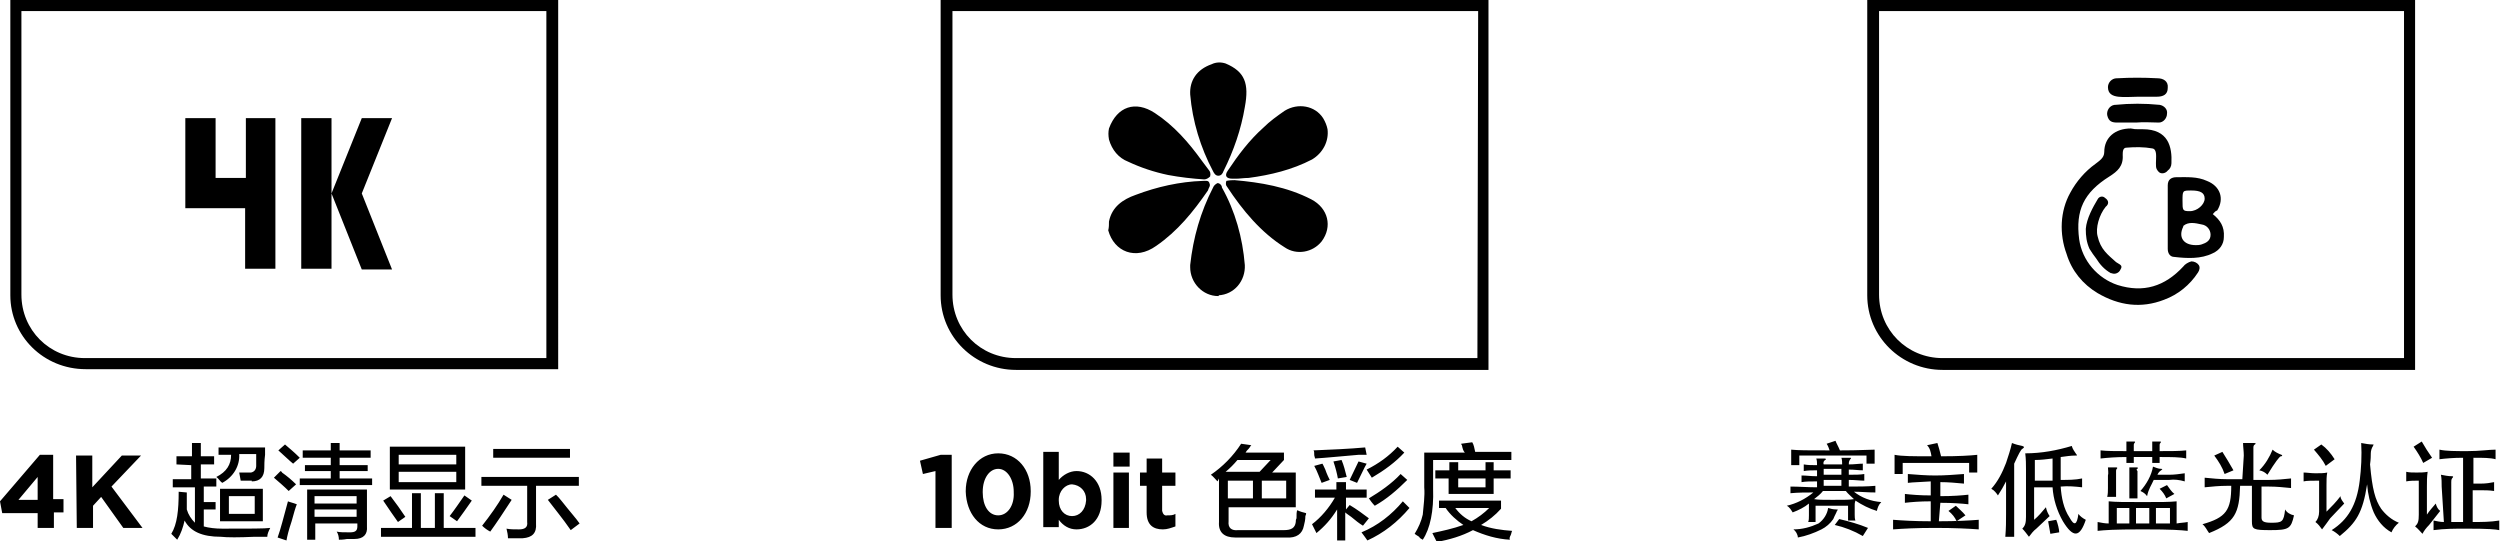 <?xml version="1.0" encoding="utf-8"?>
<!-- Generator: Adobe Illustrator 26.0.0, SVG Export Plug-In . SVG Version: 6.00 Build 0)  -->
<svg version="1.1" id="图层_1" xmlns="http://www.w3.org/2000/svg" xmlns:xlink="http://www.w3.org/1999/xlink" x="0px" y="0px"
	 width="338.6px" height="73.3px" viewBox="0 0 338.6 73.3" style="enable-background:new 0 0 338.6 73.3;" xml:space="preserve">
<style type="text/css">
	.st0{fill-rule:evenodd;clip-rule:evenodd;}
</style>
<path id="_4K超清显示_" class="st0" d="M5.2,71.5h2.1v-2.1h1.3v-1.8H7.2v-6H5.4L0,67.9l0.3,1.6h4.8V71.5z M2.5,67.7l2.6-3.1v3.1
	H2.5z M10.4,71.5h2.2v-3l1.1-1.2l3,4.2h2.6l-4.2-5.6l4-4.2h-2.6L12.5,66v-4.3h-2.2L10.4,71.5L10.4,71.5z M25.9,63v1.9h-2.5v1.1h3
	v4.8c-0.5-0.5-0.9-1.1-1.1-1.8c0-0.3,0-0.8,0-1.1c0-0.5,0-0.9,0-1.2l-1.1-0.1c0,2.5-0.2,4.4-1,5.7l0.2,0.2l0.6,0.6
	c0.5-0.8,0.8-1.7,1-2.6c0.8,1.5,2.4,2.2,4.9,2.2c0.9,0.1,2.4,0.1,4.6,0h1.7c0-0.4,0.2-0.8,0.4-1.2c-0.7,0.1-2.8,0.1-6.5,0.1
	c-0.9,0-1.8-0.1-2.5-0.3v-2.3h1.6V68h-1.6v-2.1h1.7v-1.1h-2.1v-1.9h1.8v-1.1h-1.8V60h-1.2v1.8h-2.1v1.1L25.9,63L25.9,63z M35.6,70.6
	v-4.4h-5.8v4.4H35.6L35.6,70.6z M34.1,65.2c1.1,0,1.7-0.6,1.7-1.8c0-0.4,0-1,0.1-1.8c0-0.5,0-0.8,0-1h-6.3v1h1.7c0,1.3-0.6,2.3-2,3
	c0.3,0.2,0.5,0.6,0.8,0.8c1.5-0.8,2.4-2.3,2.3-3.9h2.3c0,0.5,0,1.1,0,1.6c0,0.4-0.2,0.8-0.7,0.9c-0.1,0-0.2,0-0.3,0h-1.3l0.2,1.1
	H34.1L34.1,65.2z M34.5,67.2v2.4H31v-2.4H34.5z M42.7,73.2v-2.3h5.7v0.4c0,0.6-0.3,0.8-1,0.8c-0.8,0-1.4,0-1.8-0.1
	c0.2,0.3,0.3,0.7,0.3,1.1c0.2,0,0.6,0,1.1-0.1h1c1.2,0,1.8-0.6,1.7-1.7v-5h-8.1v6.8H42.7z M44.8,62v1h-3.5v0.8h3.5v1h-4.2v0.9h9.8
	v-0.9h-4.4v-1h3.8v-0.8h-3.8v-1h4.2V61h-4.2v-1h-1.2v1H41V62L44.8,62L44.8,62z M39.5,70.6c0.3-1.1,0.5-1.8,0.7-2.3
	c-0.5-0.2-1-0.3-1.2-0.4c-0.6,2.2-1,3.8-1.4,4.9l1.2,0.4C38.9,72.6,39.1,71.8,39.5,70.6L39.5,70.6L39.5,70.6z M48.3,67.2v1h-5.7v-1
	H48.3z M48.3,69v1h-5.7v-1H48.3z M40.1,65.6c-0.6-0.6-1.2-1.1-1.9-1.6c0-0.1-0.2-0.2-0.2-0.2l-0.9,0.9c0.7,0.6,1.4,1.2,2,1.8
	L40.1,65.6z M40.6,62c-0.7-0.7-1.3-1.2-2-1.8L37.7,61c0.9,0.8,1.5,1.4,2,1.8L40.6,62z M63,66.3v-5.8H52.8v5.8H63L63,66.3z
	 M64.4,72.7v-1.2h-4.3v-4.7h-1.2v4.7H57v-4.7h-1.2v4.7h-4.2v1.2H64.4z M61.8,63.9v1.4H54v-1.4H61.8z M61.8,61.6v1.3H54v-1.3H61.8z
	 M63.9,67.8l-1-0.7c-0.7,1-1.3,1.9-2,2.8l1,0.7C62.5,69.8,63.2,68.8,63.9,67.8L63.9,67.8L63.9,67.8z M54.9,70
	c-0.6-0.9-1.3-1.9-2-2.8l-1,0.6c0.8,1.2,1.5,2.2,2,2.9L54.9,70z M71.4,65.9v4.8c0.1,0.7-0.3,1-1.1,1c-0.7,0-1.2,0-1.7-0.1
	c0.1,0.4,0.2,0.9,0.2,1.3h2c1.3-0.1,1.9-0.7,1.8-2v-5.1h5.8v-1.2H65.2v1.2H71.4L71.4,65.9z M77.2,62v-1.2H66.8V62H77.2z M69.3,67.7
	L68.2,67c-0.8,1.4-1.8,2.8-2.9,4.2c0.3,0.3,0.7,0.6,1.1,0.8C67.2,70.9,68.2,69.4,69.3,67.7L69.3,67.7L69.3,67.7z M78.5,70.9
	c-0.4-0.6-1.3-1.6-2.4-3c-0.3-0.4-0.6-0.7-0.8-0.9l-1.1,0.7c0.9,1.2,2,2.5,3.1,4.1L78.5,70.9z"/>
<path id="_10bit色彩度_" class="st0" d="M126.7,71.5h2.2v-9.9h-1.5l-2.8,0.8l0.4,1.8l1.7-0.4L126.7,71.5L126.7,71.5z M135.2,71.7
	c2.6,0,4.4-2.2,4.4-5.1v-0.1c0-2.9-1.8-5.1-4.4-5.1s-4.4,2.3-4.4,5.1v0.1C130.9,69.5,132.6,71.7,135.2,71.7z M135.2,69.8
	c-1.3,0-2.1-1.3-2.1-3.1v-0.1c0-1.8,0.9-3.1,2.1-3.1s2.1,1.4,2.1,3.1v0.1C137.4,68.4,136.5,69.8,135.2,69.8z M145.8,71.7
	c1.8,0,3.4-1.3,3.4-3.9v-0.1c0-2.5-1.6-3.9-3.4-3.9c-0.9,0-1.8,0.5-2.4,1.2v-3.8h-2.1v10.2h2.1v-1C144,71.2,144.8,71.7,145.8,71.7
	L145.8,71.7z M145.2,69.9c-1,0-1.8-0.8-1.8-2.1v-0.1c0-1.2,0.9-2.1,1.8-2.1c1.1,0.1,1.9,0.9,1.9,2c0,0.1,0,0.1,0,0.1v0.1
	C147,69.1,146.2,69.9,145.2,69.9L145.2,69.9z M150.8,63.2h2.2v-1.9h-2.2V63.2z M150.8,71.5h2.1V64h-2.1V71.5L150.8,71.5z
	 M157.5,71.7c0.6,0,1.1-0.2,1.7-0.4v-1.7c-0.3,0.2-0.7,0.2-1.1,0.2c-0.4,0.1-0.6-0.2-0.7-0.6c0-0.1,0-0.2,0-0.2v-3.2h1.8V64h-1.8
	v-1.9h-2.1V64h-0.9v1.8h0.9v3.6C155.3,71.1,156.2,71.7,157.5,71.7L157.5,71.7z M165.1,64.8v5.9c-0.1,1.4,0.7,2.1,2.2,2.1h6.9
	c1.4,0.1,2.2-0.5,2.4-1.6c0.1-0.4,0.2-0.8,0.2-1.3c0.1-0.2,0.1-0.3,0.1-0.4c-0.4-0.1-0.8-0.2-1.2-0.4c-0.1,0.2-0.1,0.6-0.1,1.1
	c-0.1,0.2-0.1,0.3-0.1,0.5c-0.1,0.8-0.6,1.1-1.6,1.1h-6.2c-0.9,0.1-1.4-0.3-1.3-1.2v-1.9h9.1v-4.7h-3.2l1.6-1.7v-1h-5.2
	c0.1-0.2,0.2-0.3,0.4-0.5c0.2-0.2,0.3-0.5,0.4-0.5l-1.4-0.2c-1.1,1.7-2.5,3.1-4.1,4.2c0.3,0.2,0.6,0.6,0.9,0.9L165.1,64.8z
	 M169.7,65.1v2.4h-3.4v-2.4H169.7z M174.2,67.5h-3.3v-2.4h3.3V67.5L174.2,67.5z M170.6,63.9H166c0.6-0.5,1.1-1,1.6-1.6h4.5
	L170.6,63.9z M180.8,67.4c-0.8,1.4-1.9,2.7-3.1,3.6c0.2,0.4,0.4,0.8,0.6,1.2c1.1-0.9,2-1.9,2.8-3.2v4.2h1.1v-3.8
	c0.2,0.2,0.4,0.3,0.8,0.6c0.6,0.5,1.1,0.9,1.6,1.2l0.8-1c-0.8-0.6-1.6-1.2-2.6-1.8l-0.5,0.6v-1.6h2.8v-1.1h-2.8v-1H181v1h-2.9v1.1
	L180.8,67.4L180.8,67.4z M190.9,68.8l-0.9-0.9c-1.5,1.8-3.4,3.3-5.6,4.2c0.3,0.4,0.6,0.8,0.8,1.1C187.4,72.2,189.3,70.7,190.9,68.8
	L190.9,68.8z M184,61.6c0.4,0,0.8,0,1.1,0l-0.2-1c-2.2,0.2-4.6,0.3-7,0.4c0.1,0.1,0.1,0.3,0.1,0.6c0,0.2,0.1,0.3,0.1,0.5
	C179.7,62,181.6,61.8,184,61.6L184,61.6L184,61.6z M190.6,65l-0.9-0.8c-1.2,1.3-2.8,2.4-4.3,3.3c0.2,0.3,0.5,0.7,0.8,1
	C187.8,67.6,189.2,66.4,190.6,65L190.6,65L190.6,65z M190.2,61.3l-0.9-0.8c-1.2,1.3-2.6,2.3-4.2,3.1l0.7,1.1
	C187.5,63.7,189,62.6,190.2,61.3L190.2,61.3z M185.1,62.8l-1.1-0.3c-0.4,0.8-0.8,1.7-1.2,2.5l1,0.4
	C184.4,64.2,184.8,63.3,185.1,62.8L185.1,62.8L185.1,62.8z M180.1,65c-0.1-0.2-0.4-0.8-0.6-1.4c-0.2-0.4-0.3-0.7-0.4-0.8l-1.1,0.3
	c0.4,0.7,0.7,1.6,1,2.3L180.1,65z M182.4,64.6c-0.2-0.8-0.4-1.6-0.7-2.3l-1.1,0.2c0.3,0.9,0.5,1.7,0.6,2.3L182.4,64.6z M204.6,72.5
	c0.1-0.2,0.1-0.4,0.2-0.6c-1.4-0.1-2.9-0.3-4.2-0.8c1-0.6,1.9-1.3,2.7-2.2v-1.1h-8.4v1h0.9c0.6,0.9,1.5,1.7,2.4,2.3
	c-1.4,0.5-2.8,0.8-4.2,1.1c0.2,0.4,0.4,0.8,0.6,1.2c1.7-0.3,3.4-0.8,4.9-1.6c1.6,0.7,3.2,1.2,5,1.3
	C204.4,72.9,204.5,72.7,204.6,72.5L204.6,72.5L204.6,72.5z M194.1,66.2v-3.9h10.6v-1.1h-4.9c-0.1-0.5-0.2-1-0.4-1.3l-1.5,0.2
	c0,0.1,0.1,0.2,0.1,0.2c0.1,0.5,0.2,0.8,0.4,1h-5.5V66c0.1,1.2-0.1,2.5-0.2,3.7c-0.2,0.9-0.6,1.8-1.1,2.6c0.1,0.1,0.3,0.2,0.6,0.4
	c0.1,0.2,0.3,0.3,0.5,0.4C193.7,71.6,194.2,69.2,194.1,66.2L194.1,66.2L194.1,66.2z M196.2,64.8v2.1h6.1v-2.1h2.3v-1.1h-2.3v-1.1
	h-1.1v1.1h-3.7v-1.1h-1.2v1.1h-1.9v1.1H196.2L196.2,64.8z M199.3,70.6c-0.9-0.4-1.6-1-2.2-1.8h4.6C201,69.5,200.2,70.1,199.3,70.6
	L199.3,70.6L199.3,70.6z M201.2,64.8v1.2h-3.7v-1.2H201.2z"/>
<path id="赛宝低蓝光认证" class="st0" d="M253,71.5c-1.2-0.5-2.6-0.9-3.9-1.2l-0.6,0.8c1.3,0.3,2.6,0.8,3.8,1.5L253,71.5z
	 M248.8,69.2c0.2-0.2,0.1-0.2-0.1-0.2c-0.4,0-0.8-0.1-1.1-0.2c-0.1,0.8-0.6,1.6-1.3,2.1c-1.1,0.5-2.2,0.8-3.4,0.8
	c0.3,0.2,0.6,0.7,0.6,1.1c1.1-0.2,2.2-0.6,3.2-1.1c0.6-0.3,1.2-0.8,1.6-1.4C248.5,69.8,248.7,69.5,248.8,69.2L248.8,69.2z M249.4,65
	v0.8H247V65H249.4z M249.4,63.5v0.8H247v-0.8C247,63.5,249.4,63.5,249.4,63.5z M251.1,67.6c-0.6,0.1-1.1,0.1-2.9,0.1
	c-1.2,0-2,0-2.5-0.1c0.4-0.3,0.9-0.7,1.2-1.1h3.1C250.3,66.9,250.7,67.2,251.1,67.6L251.1,67.6z M251.1,66.6c1,0,1.8,0.1,2.9,0.1
	v-0.9c-1.1,0.1-2.4,0.1-3.6,0.1V65c0.9,0,1.5,0.1,2.1,0.1v-0.9c-0.6,0.1-1.2,0.1-2.1,0.1v-0.7c0.8,0,1.3,0.1,1.9,0.1v-0.9
	c-0.6,0-1.1,0.1-1.9,0.1c0-0.5,0.1-0.5,0.2-0.7c0.2-0.2,0.1-0.2-0.1-0.2c-0.4,0-0.8,0-1.1,0c0.1,0.3,0.1,0.6,0.1,0.9H247
	c-0.1-0.2,0-0.5,0.2-0.6c0.2-0.1,0.1-0.2-0.1-0.2c-0.4,0-0.8,0-1.1,0c0.1,0.3,0.1,0.6,0.1,0.9c-0.8,0-1.2,0-1.8-0.1v0.9
	c0.6-0.1,1.1-0.1,1.8-0.1v0.8c-0.9,0-1.4-0.1-2.1-0.1v0.9c0.6-0.1,1.2-0.1,2.1-0.1v0.8c-1.2,0-2.5-0.1-3.6-0.1v0.9
	c1.1-0.1,2.1-0.1,3.1-0.1c-1.1,0.9-2.3,1.5-3.6,1.8c0.4,0.2,0.6,0.6,0.8,0.9c0.8-0.3,1.6-0.7,2.2-1.2v1.6c0,0.3,0,0.7-0.1,0.9h1
	v-2.2h4.4v2h1c-0.1-0.2-0.1-0.6-0.1-0.8v-1.3c0-0.2,0-0.3,0.1-0.6c0.9,0.6,1.9,1.1,2.9,1.4c0.1-0.4,0.2-0.8,0.6-1.2
	C253.4,67.9,252.1,67.4,251.1,66.6L251.1,66.6z M247.8,61c-3.1,0-4.2,0-5.2-0.1V63h1.1v-1.3h9.1v1.1h1.1v-1.9c-0.9,0-2,0.1-4.7,0.1
	c-0.2-0.5-0.5-1-0.6-1.3l-1.2,0.4C247.6,60.4,247.7,60.7,247.8,61z M266.2,69.8c-0.4-0.5-0.9-0.9-1.3-1.3l-1,0.7
	c0.5,0.4,0.9,0.9,1.1,1.4L266.2,69.8z M262.8,68.1c1.6,0,2.9,0.1,3.8,0.2V67c-0.9,0.1-2.1,0.2-3.8,0.2v-1.9c1.1,0,2.1,0.1,3.2,0.2
	v-1.3c-1.3,0.1-2.6,0.2-3.9,0.2c-1.2,0-2.5-0.1-3.7-0.2v1.2c0.8-0.1,1.8-0.1,3.1-0.2v1.9c-1.5,0-2.6-0.1-3.5-0.2v1.2
	c0.9-0.1,2-0.2,3.5-0.2v2.7c-2.2,0-3.8-0.1-5.1-0.2v1.3c1.4-0.1,3.1-0.2,5.7-0.2s4.5,0.1,5.9,0.2v-1.3c-1.3,0.1-3,0.2-5.4,0.2
	L262.8,68.1L262.8,68.1z M261.6,61.8c-2.5,0-4,0-5-0.2v2.6h1.1v-1.5h9V64h1.1v-2.4c-0.9,0.1-2.5,0.2-4.9,0.2
	c-0.2-0.8-0.3-1.2-0.5-1.8l-1.4,0.3C261.4,60.7,261.5,61.2,261.6,61.8L261.6,61.8z M278.9,72.1c0-0.4-0.2-1.2-0.4-1.7l-1.1,0.2
	c0.1,0.6,0.2,1.1,0.3,1.7L278.9,72.1z M271.7,65.2v4.4c0,1,0,1.9-0.1,3.1h1.2v-9.9c0.6-1.3,0.9-1.9,1.1-2c0.3-0.2,0.3-0.3,0-0.4
	c-0.5-0.1-0.9-0.2-1.4-0.4c-0.2,0.9-0.5,1.8-0.8,2.7c-0.5,1.3-1.1,2.5-2,3.5c0.4,0.2,0.7,0.6,0.9,0.9
	C271,66.5,271.4,65.8,271.7,65.2L271.7,65.2z M279.1,65c0-1.1,0-2.1,0-3.1c0.7-0.1,1.4-0.2,2-0.2c0.2,0,0.3,0,0.1-0.2
	c-0.2-0.3-0.5-0.7-0.6-1.1c-2,0.6-4.1,1-6.3,1c0.1,0.8,0.1,1.5,0.1,2.2v6.4c0,0.8-0.1,1.2-0.5,1.6c0.3,0.3,0.6,0.7,0.9,1.1
	c0.3-0.4,0.6-0.8,1-1.1l1.8-1.7c-0.2-0.3-0.4-0.7-0.5-1.2c-0.5,0.6-1,1.2-1.6,1.7V66h2.5c0.1,1.6,0.6,3.2,1.4,4.6
	c1.4,2.3,2.3,2.2,3.1-0.2c-0.4-0.2-0.8-0.5-1-0.8c-0.2,1.6-0.6,1.6-1.2,0.5c-0.8-1.2-1.1-2.7-1.2-4.2c1-0.1,2,0,2.9,0.1v-1.2
	C281.1,65,280.1,65,279.1,65L279.1,65z M275.6,65v-2.7c0.8,0,1.6-0.1,2.4-0.2c0,1,0,2,0,3H275.6L275.6,65z M294.5,66.9
	c-0.4-0.3-0.7-0.8-1-1.2l-1,0.5c0.4,0.4,0.7,0.8,0.9,1.3L294.5,66.9z M286.7,63.5c0.1-0.1,0.1-0.2-0.1-0.2c-0.4,0-0.8,0-1.1,0
	c0,0.3,0.1,0.8,0,1.1v1.7c0,0.4,0,0.8-0.1,1.2h1.2c0-0.4,0-0.8,0-1.2v-2.3C286.6,63.7,286.6,63.6,286.7,63.5L286.7,63.5z
	 M289.5,63.5c0.1-0.1,0-0.2,0-0.2c-0.4,0-0.8,0-1.1,0c0,0.4,0,0.7,0,1.1v1.9c0,0.3,0,0.7,0,1.2h1.1c0-0.4,0-0.8,0-1.2v-2.5
	C289.3,63.6,289.4,63.5,289.5,63.5L289.5,63.5z M291.1,68.8v2.1h-1.8v-2.1H291.1L291.1,68.8z M293.9,70.9H292v-2.1h1.9V70.9
	L293.9,70.9z M285.6,70.9c-0.5,0-1-0.1-1.5-0.2v1.2c1-0.1,2-0.2,6.1-0.2c4.1,0,5.1,0.1,6.1,0.2v-1.2c-0.5,0.1-1,0.1-1.5,0.2v-1.9
	c0-0.3,0-0.7,0-1.1c-1,0.1-2.1,0.1-4.6,0.1s-3.6,0-4.6-0.1c0,0.3,0,0.8,0,1.1L285.6,70.9L285.6,70.9z M288.4,68.8v2.1h-1.7v-2.1
	H288.4z M291.7,65h2.1c0.7-0.1,1.4,0,2.1,0.2v-1.1c-0.7,0.1-1.4,0.2-2.1,0.2h-1.6c0.1-0.2,0.2-0.4,0.5-0.6s0.1-0.2,0-0.2
	c-0.4,0-0.8-0.2-1.1-0.3c-0.2,1.2-0.9,2.4-1.7,3.3c0.4,0.2,0.6,0.3,0.9,0.7C291,66.2,291.4,65.7,291.7,65L291.7,65z M289,61.1v-0.8
	c0-0.1,0-0.2,0.1-0.3c0.1-0.1,0.1-0.2,0-0.2c-0.4,0-0.8,0-1.1,0c0,0.3,0,0.7,0,1.3c-1.5,0-2.6,0-3.5-0.1v1.1
	c0.9-0.1,2.1-0.2,3.5-0.2v0.8h1v-0.8h2.5v0.8h1v-0.8c1.5,0,2.8,0,3.6,0.2V61c-0.9,0.1-2.1,0.1-3.6,0.1v-0.8c0-0.1,0-0.2,0.1-0.3
	c0.1-0.1,0.1-0.2,0-0.2c-0.4,0-0.8,0-1.1,0c0,0.3,0,0.7,0,1.3H289L289,61.1z M303.7,64.9h-2.1c-1,0-2-0.1-3-0.2v1.3
	c1-0.1,2-0.2,3-0.2h0.6c0,3.3-0.7,4.3-3.9,5.2c0.4,0.3,0.6,0.8,0.9,1.2c3.5-1.4,4.1-2.7,4.2-6.4h1.6v4.8c0,1.1,0.2,1.2,2.5,1.2
	c2.5,0,2.8-0.2,3.2-2c-0.5-0.1-1-0.4-1.2-0.8c-0.2,1.7-0.4,1.8-1.9,1.8c-1,0-1.3-0.2-1.3-0.7v-4.2h1c1,0,2,0.1,3,0.2v-1.3
	c-0.9,0.1-2,0.2-3,0.2h-2.1v-4.3c0-0.2,0-0.4,0.2-0.5s0.1-0.2-0.1-0.2c-0.5,0-1,0-1.5,0c0,0.5,0.1,1.1,0.1,1.7L303.7,64.9
	L303.7,64.9z M302.5,63.7c-0.5-0.9-1-1.7-1.5-2.5l-1.1,0.5c0.6,0.8,1.1,1.6,1.4,2.5L302.5,63.7z M309,61.6c-0.5-0.2-0.9-0.4-1.2-0.7
	c-0.4,1-1,2-1.8,2.8c0.5,0.1,0.8,0.3,1.1,0.6c1.1-1.8,1.6-2.4,1.8-2.5C309.2,61.8,309.1,61.6,309,61.6L309,61.6z M317.5,68.2
	c-0.2-0.3-0.5-0.6-0.5-1c-0.6,0.8-1.2,1.4-1.9,2.1v-3.6c0-0.6,0-1.2,0.1-1.7c-0.4,0.1-1,0.1-1.6,0.1s-1.2-0.1-1.6-0.1v1.2
	c0.4-0.1,1.2-0.1,2.1-0.1v4.2c0,0.6-0.2,1.1-0.5,1.4c0.4,0.3,0.6,0.6,0.9,1c0.4-0.5,0.8-1.1,1.1-1.5L317.5,68.2z M316.2,62.2
	c-0.5-0.8-1.1-1.5-1.8-2l-1,0.7c0.6,0.7,1.2,1.4,1.6,2.2L316.2,62.2z M320.6,65.6c0.1,1.3,0.4,2.6,0.9,3.8c0.5,1.1,1.3,2.1,2.4,2.7
	c0.2-0.5,0.6-1,1-1.3c-1-0.4-1.8-1.1-2.4-1.9c-0.8-1.2-1.2-2.6-1.5-6c0.1-0.7,0.1-1.2,0.1-1.5c0-0.3,0.1-0.7,0.3-1
	c0.1-0.2,0.1-0.2,0-0.2c-0.5,0-1.1-0.1-1.6-0.2c0.1,1.7,0,3.5-0.2,5.1c-0.4,3.3-1.6,5.3-3.8,6.7c0.4,0.2,0.8,0.5,1.1,0.8
	C319.1,70.8,320,69.5,320.6,65.6L320.6,65.6z M330.5,69.2c-0.3-0.2-0.5-0.6-0.6-1c-0.5,0.6-0.8,0.9-1.2,1.5v-3.8c0-0.7,0-1.3,0.1-2
	c-0.5,0.1-1,0.1-1.5,0.1c-0.5,0-1,0-1.4-0.1v1.3c0.5-0.1,1.1-0.1,1.7-0.1v4.6c0,0.9-0.1,1.2-0.5,1.6c0.4,0.3,0.7,0.7,1,1
	c0.2-0.4,0.5-0.8,0.9-1.2L330.5,69.2z M329.4,62c-0.5-0.7-1-1.5-1.4-2.2l-1.1,0.7c0.5,0.7,1,1.5,1.3,2.2L329.4,62z M331,70.7
	c-0.5,0-0.9-0.1-1.4-0.2v1.3c1.5-0.2,2.9-0.2,4.4-0.2c3.2,0,4,0.1,4.5,0.2v-1.3c-1.2,0.2-2.4,0.2-3.6,0.2v-4.3h1.1
	c0.6,0,1.1,0,1.8,0.1v-1.2c-0.5,0.1-1.1,0.2-1.8,0.2H335V62c1.3,0,2.3,0,3,0.2v-1.3c-0.9,0-2.1,0.2-3.8,0.2s-2.9,0-3.8-0.2v1.3
	c0.8-0.1,1.9-0.2,3.2-0.2v8.7h-1.6v-5.4c0-0.2,0-0.3,0.1-0.5c0.2-0.2,0.2-0.3,0-0.3c-0.5,0-1-0.1-1.5-0.2c0.1,0.5,0.1,1.1,0.1,1.6
	L331,70.7L331,70.7z"/>
<path id="形状_701" class="st0" d="M252.9,0v40c0,5.6,4.6,10.1,10.2,10.1h64V0H252.9z M325.6,48.5h-62.5c-4.8,0-8.6-3.8-8.6-8.6
	V1.5h71.1V48.5z"/>
<path id="形状_701_拷贝" class="st0" d="M127.4,0v40c0,5.6,4.6,10.1,10.2,10.1h64V0H127.4z M200.1,48.5h-62.5
	c-4.8,0-8.6-3.8-8.6-8.6V1.5h71.2L200.1,48.5L200.1,48.5z"/>
<path id="形状_701_拷贝_2" class="st0" d="M1.4,0v40C1.4,45.5,5.9,50,11.6,50h64V0H1.4z M74,48.5H11.5c-4.8,0-8.6-3.8-8.6-8.6
	V1.5H74V48.5z"/>
<path id="形状_703" class="st0" d="M33.3,16v8.1h-4.1V16h-4.1v12.2h8.1v8.2h4.1V16H33.3z M40.8,16v20.4h4.1V16H40.8z M53.1,16H49
	l-4.1,10.2L49,36.5h4.1L49,26.2L53.1,16z"/>
<path id="形状_701-2" class="st0" d="M289.6,17.5c0.2,0,0.5,0,0.6,0c3.5,0,4,2.4,3.9,4.6c0,0.4-0.2,0.8-0.5,1
	c-0.3,0.4-0.9,0.5-1.2,0.2c-0.1-0.1-0.2-0.2-0.3-0.4c-0.1-0.2-0.1-0.5-0.1-0.8c0-0.8,0.2-1.9-0.5-2c-1.1-0.2-2.3-0.2-3.5-0.1
	c-0.5,0-0.5,0.6-0.5,1c0.1,1.5-0.7,2.2-1.8,2.9c-3.5,2.2-4.6,4.6-4.1,8.5c0.4,2.9,2.5,5.3,5.2,6.2c3.5,1.1,6.4,0.2,8.9-2.5
	c0.2-0.3,0.7-0.6,1.1-0.7c0.4,0,0.8,0.2,1,0.5c0.2,0.3,0.1,0.7-0.1,1c-1.1,1.7-2.7,3-4.6,3.7c-3.1,1.2-6.1,0.8-9-0.9
	c-2-1.2-3.5-3-4.2-5.3c-1-2.7-0.9-5.8,0.5-8.3c0.8-1.5,2-2.9,3.4-3.9c0.5-0.4,1.2-0.8,1.2-1.6c0-2,1.5-3.2,3.6-3.2
	C289.1,17.5,289.2,17.5,289.6,17.5z M299.7,29c1,0.8,1.6,1.7,1.5,3.1c0,1-0.6,1.8-1.5,2.2c-1.6,0.8-3.5,0.7-5.2,0.5
	c-0.6,0-0.9-0.5-0.9-1.1c0-2.9,0-5.8,0-8.6c0-0.8,0.5-1.1,1.2-1.1c1.4,0,2.8-0.1,4.1,0.5c1.8,0.7,2.4,2.4,1.4,4
	C300,28.6,299.9,28.8,299.7,29z M297.4,33.2c0.2,0,0.5,0,0.8-0.1c0.6-0.2,1.2-0.5,1.2-1.3c0-0.7-0.5-1.3-1.2-1.4
	c-0.9-0.2-1.8-0.4-2.5,0.2c0,0,0,0.1,0,0.1C295,32.1,295.7,33.2,297.4,33.2L297.4,33.2z M295.6,27.2c0,1.3,0,1.4,1,1.4
	c1,0,2-0.9,2-1.7c0-0.8-0.6-1.1-1.8-1.1C295.6,25.8,295.6,25.8,295.6,27.2L295.6,27.2z M282.5,31c0.1-1.4,1-3,1.6-4
	c0.2-0.4,0.7-0.5,1-0.2c0.6,0.4,0.5,0.9,0.1,1.2c-0.9,1.1-1.4,2.9-1.1,4c0.4,1.8,1.4,2.5,2.5,3.5c0.4,0.3,1,0.4,0.6,1
	c-0.2,0.5-0.8,0.7-1.2,0.5c0,0-0.1,0-0.1,0c-0.9-0.5-1.5-1.2-2-2c-0.3-0.4-0.6-0.8-0.9-1.3C282.6,32.8,282.5,32,282.5,31z
	 M289.3,16.6c-0.9,0-1.7,0-2.5,0c-0.7,0-1.2-0.1-1.4-1c-0.1-0.6,0.3-1.3,1-1.4c0,0,0.1,0,0.1,0c2-0.2,4-0.2,6,0
	c0.6,0.1,1.1,0.6,1,1.2c0,0.6-0.5,1.2-1.1,1.2h0C291.4,16.6,290.4,16.5,289.3,16.6L289.3,16.6L289.3,16.6z M289.6,13.1
	c-0.9,0-1.8,0.1-2.7,0c-0.8-0.1-1.4-0.4-1.4-1.3c0-0.6,0.5-1.2,1.2-1.2c0,0,0.1,0,0.1,0c1.8-0.1,3.5-0.1,5.4,0
	c0.8,0,1.5,0.4,1.4,1.3c0,0.9-0.6,1.2-1.5,1.2S290.4,13.1,289.6,13.1L289.6,13.1L289.6,13.1z"/>
<path id="形状_702" class="st0" d="M150.2,30c0.4-2,1.9-3,3.6-3.6c2.9-1.1,6-1.8,9.1-1.9c0.4,0,0.8-0.1,0.9,0.3
	c0.2,0.4-0.1,0.6-0.2,1c-2,2.9-4.1,5.5-7,7.5c-2.8,2-5.7,0.8-6.5-2.1C150.2,30.8,150.2,30.4,150.2,30z M150.2,17.4
	c1.1-3,3.6-3.8,6.2-2.1c2.6,1.7,4.6,4,6.4,6.5c0.3,0.4,0.6,0.8,0.9,1.2c0.2,0.2,0.3,0.5,0.2,0.9c-0.2,0.2-0.5,0.4-0.8,0.4
	c-1.6-0.1-3.3-0.3-4.9-0.6c-1.9-0.4-3.7-1-5.4-1.8c-1.3-0.5-2.2-1.6-2.6-3C150.1,18.3,150.1,17.9,150.2,17.4z M166,8.6
	c2.6,1.1,3.2,2.7,2.6,5.9c-0.5,3-1.5,5.9-2.9,8.7c-0.1,0.3-0.3,0.6-0.7,0.6s-0.6-0.4-0.7-0.6c-1.7-3.2-2.8-6.8-3.1-10.4
	c-0.1-1.9,0.9-3.4,2.9-4.1C164.7,8.4,165.4,8.4,166,8.6z M167.5,24.2c-0.3,0-0.4,0-0.6,0c-0.8,0-1.1-0.4-0.6-1.1
	c1.4-2.1,2.9-4.1,4.8-5.8c0.9-0.9,1.9-1.6,2.9-2.3c1.8-1.1,4.1-0.7,5.2,1c0.3,0.5,0.5,1,0.6,1.5c0.2,1.6-0.6,3.2-2.1,4.1
	c-2.7,1.4-5.6,2.1-8.6,2.5C168.5,24.1,167.9,24.2,167.5,24.2L167.5,24.2z M167.2,24.4c3.5,0.3,7.1,0.9,10.4,2.6
	c2.3,1.2,2.9,3.7,1.4,5.7c-1.2,1.5-3.4,1.9-5,0.8c-3.2-2-5.7-5-7.8-8.2c-0.2-0.2-0.2-0.5-0.1-0.8C166.2,24.5,166.4,24.4,167.2,24.4
	L167.2,24.4z M165,40.1c-2.1,0-3.8-1.8-3.8-3.9c0-0.1,0-0.2,0-0.3c0.4-3.7,1.4-7.2,3.1-10.5c0.1-0.3,0.4-0.5,0.6-0.6
	c0.3,0,0.6,0.3,0.6,0.6c1.8,3.2,2.8,6.8,3.1,10.5c0.1,2.1-1.4,4-3.6,4.1C165.2,40.1,165.1,40.1,165,40.1z"/>
</svg>
